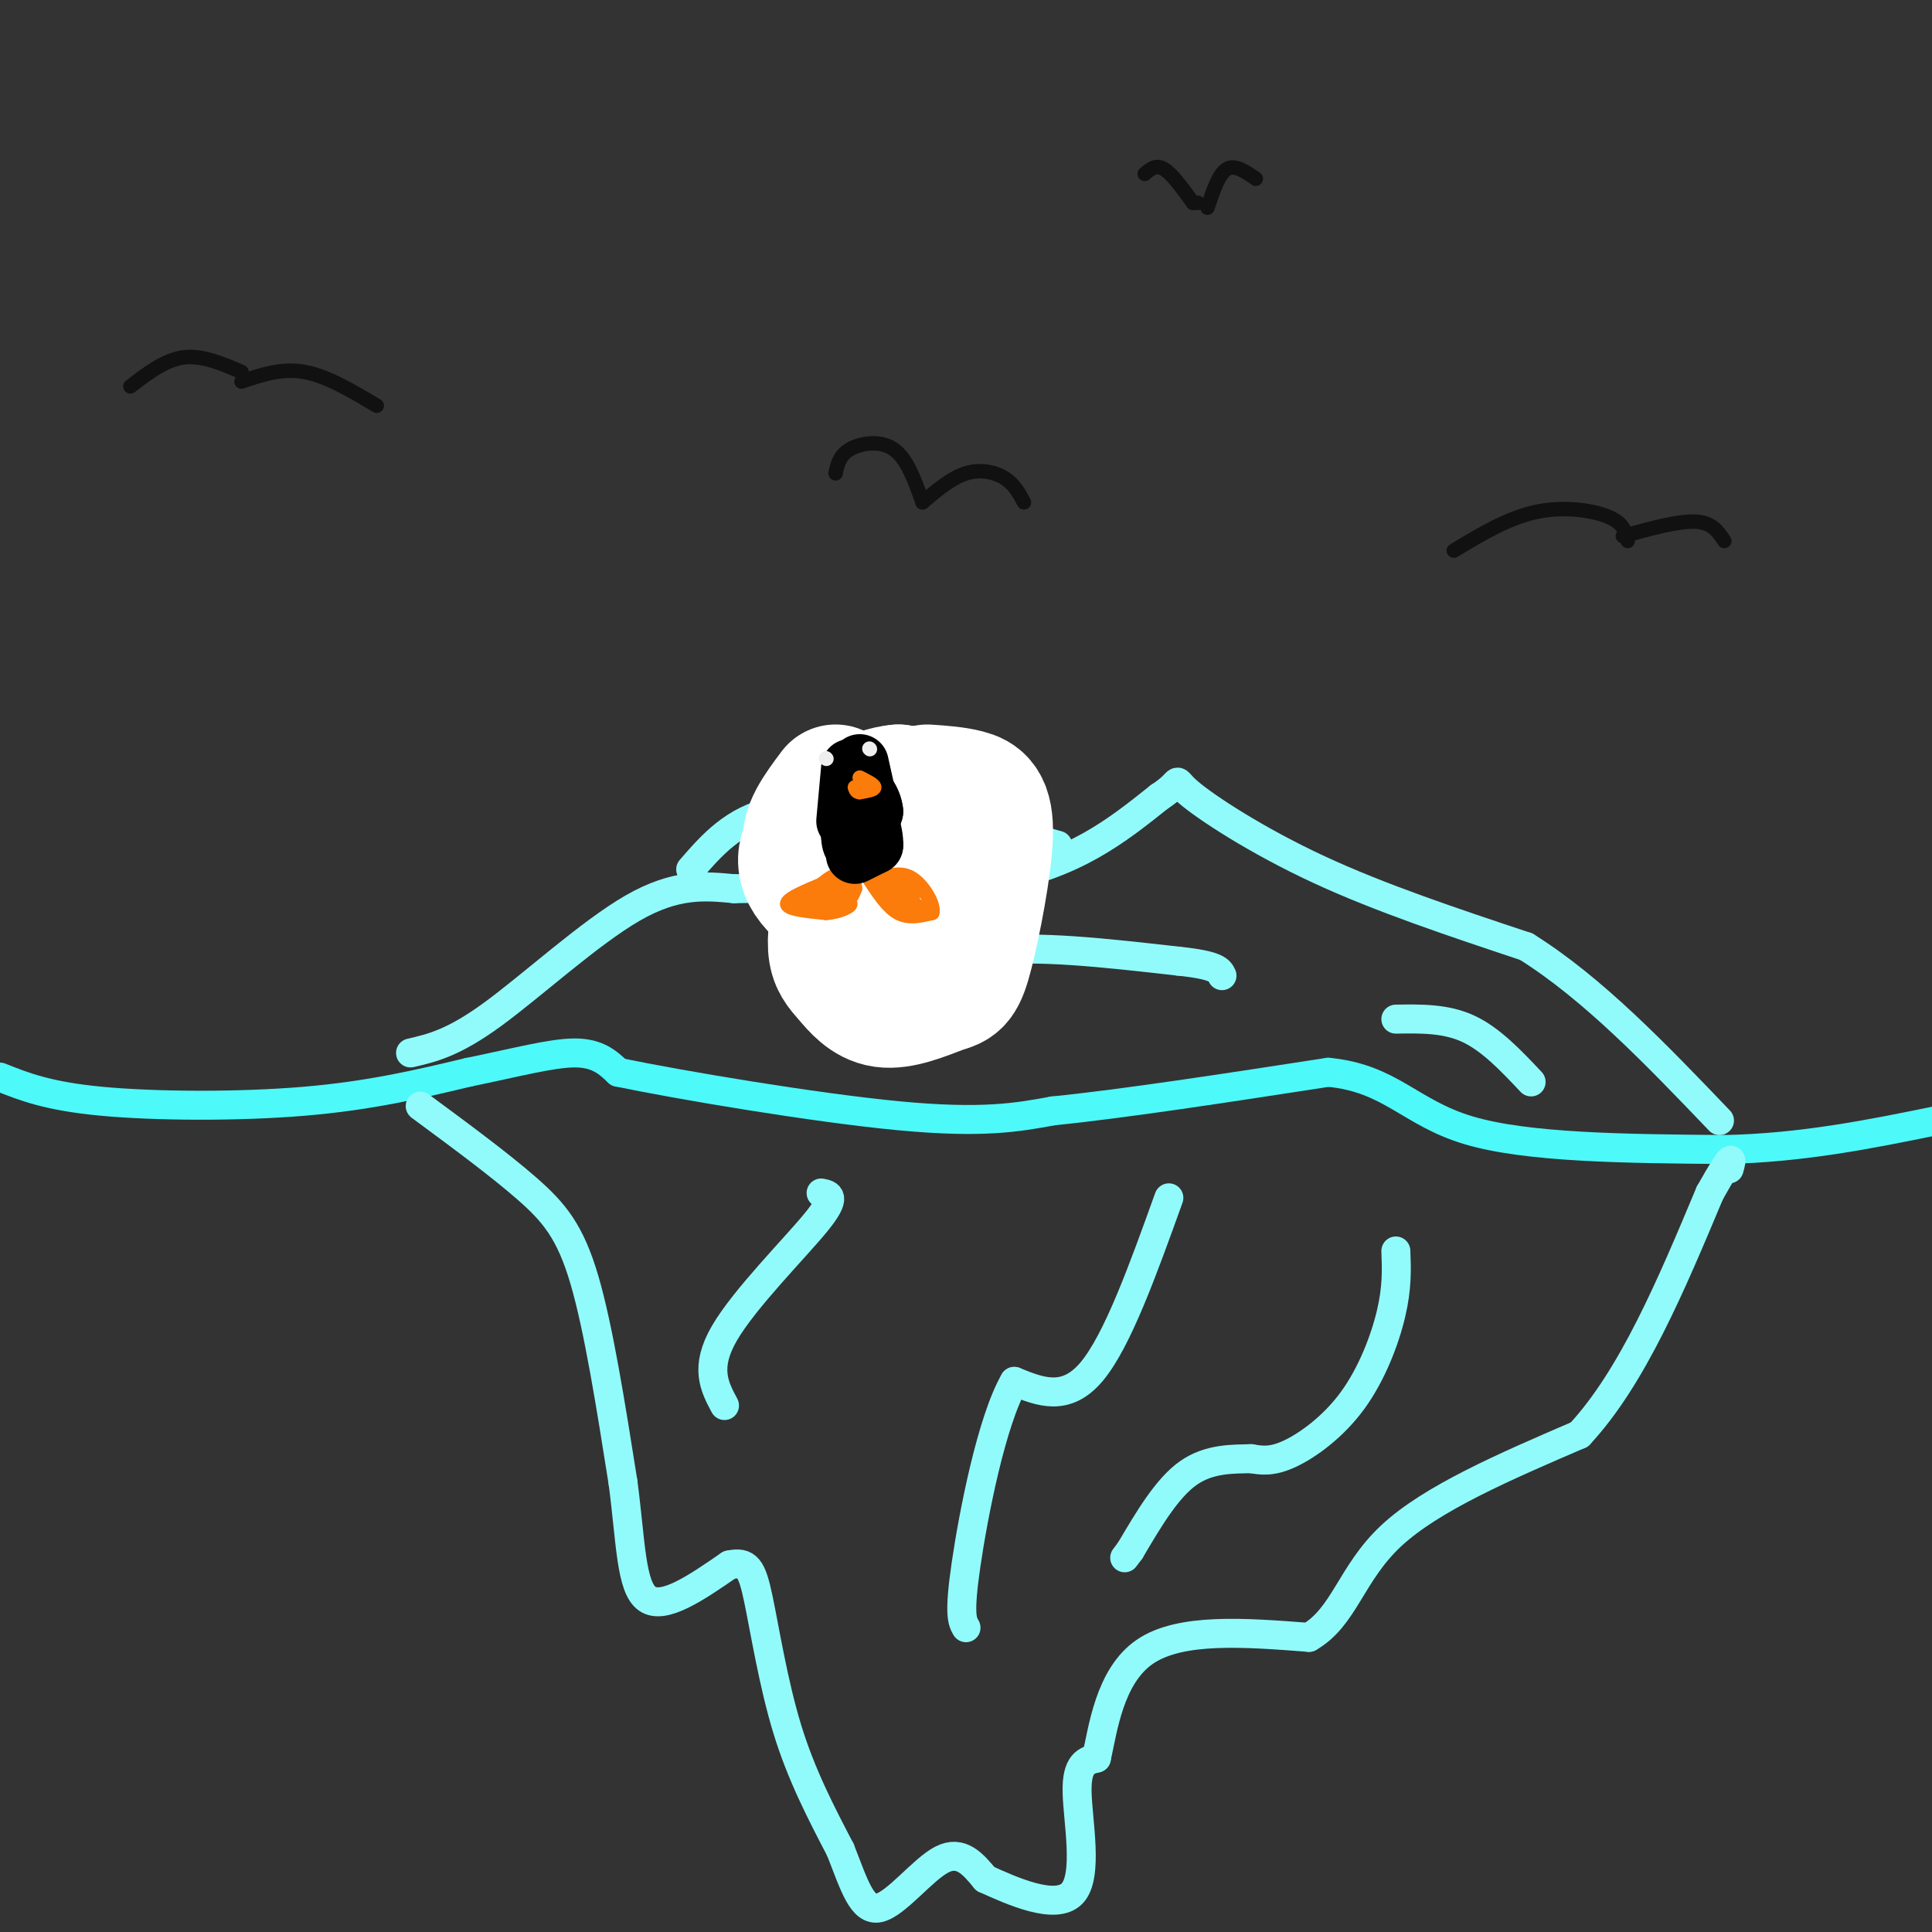 <svg viewBox='0 0 400 400' version='1.1' xmlns='http://www.w3.org/2000/svg' xmlns:xlink='http://www.w3.org/1999/xlink'><rect x="0" y="0" width="400" height="400" fill="#333333" stroke="none"/><g fill='none' stroke='rgb(77,249,249)' stroke-width='6' stroke-linecap='round' stroke-linejoin='round'><path d='M0,223c4.956,1.978 9.911,3.956 21,5c11.089,1.044 28.311,1.156 42,0c13.689,-1.156 23.844,-3.578 34,-6'/><path d='M97,222c9.778,-2.000 17.222,-4.000 22,-4c4.778,0.000 6.889,2.000 9,4'/><path d='M128,222c12.867,2.667 40.533,7.333 58,9c17.467,1.667 24.733,0.333 32,-1'/><path d='M218,230c14.833,-1.500 35.917,-4.750 57,-8'/><path d='M275,222c12.956,1.244 16.844,8.356 29,12c12.156,3.644 32.578,3.822 53,4'/><path d='M357,238c16.167,-0.333 30.083,-3.167 44,-6'/></g>
<g fill='none' stroke='rgb(145,251,251)' stroke-width='6' stroke-linecap='round' stroke-linejoin='round'><path d='M85,218c4.422,-1.022 8.844,-2.044 17,-8c8.156,-5.956 20.044,-16.844 29,-22c8.956,-5.156 14.978,-4.578 21,-4'/><path d='M152,184c13.756,-0.311 37.644,0.911 54,-2c16.356,-2.911 25.178,-9.956 34,-17'/><path d='M240,165c5.524,-3.619 2.333,-4.167 6,-1c3.667,3.167 14.190,10.048 27,16c12.810,5.952 27.905,10.976 43,16'/><path d='M316,196c13.833,8.667 26.917,22.333 40,36'/><path d='M87,229c8.133,6.000 16.267,12.000 22,17c5.733,5.000 9.067,9.000 12,19c2.933,10.000 5.467,26.000 8,42'/><path d='M129,307c1.600,12.178 1.600,21.622 5,24c3.400,2.378 10.200,-2.311 17,-7'/><path d='M151,324c3.762,-0.810 4.667,0.667 6,7c1.333,6.333 3.095,17.524 6,27c2.905,9.476 6.952,17.238 11,25'/><path d='M174,383c2.845,7.226 4.458,12.792 8,12c3.542,-0.792 9.012,-7.940 13,-10c3.988,-2.060 6.494,0.970 9,4'/><path d='M204,389c5.452,2.464 14.583,6.625 18,3c3.417,-3.625 1.119,-15.036 1,-21c-0.119,-5.964 1.940,-6.482 4,-7'/><path d='M227,364c1.333,-5.844 2.667,-16.956 10,-22c7.333,-5.044 20.667,-4.022 34,-3'/><path d='M271,339c7.333,-4.200 8.667,-13.200 17,-21c8.333,-7.800 23.667,-14.400 39,-21'/><path d='M327,297c11.000,-11.833 19.000,-30.917 27,-50'/><path d='M354,247c5.167,-9.167 4.583,-7.083 4,-5'/><path d='M242,248c-5.333,14.833 -10.667,29.667 -16,36c-5.333,6.333 -10.667,4.167 -16,2'/><path d='M210,286c-4.711,8.178 -8.489,27.622 -10,38c-1.511,10.378 -0.756,11.689 0,13'/><path d='M150,291c-2.089,-3.911 -4.178,-7.822 0,-15c4.178,-7.178 14.622,-17.622 19,-23c4.378,-5.378 2.689,-5.689 1,-6'/><path d='M289,259c0.143,3.780 0.286,7.560 -1,13c-1.286,5.440 -4.000,12.542 -8,18c-4.000,5.458 -9.286,9.274 -13,11c-3.714,1.726 -5.857,1.363 -8,1'/><path d='M259,302c-3.600,0.111 -8.600,-0.111 -13,3c-4.400,3.111 -8.200,9.556 -12,16'/><path d='M234,321c-2.000,2.667 -1.000,1.333 0,0'/><path d='M173,207c5.311,0.089 10.622,0.178 15,-2c4.378,-2.178 7.822,-6.622 17,-8c9.178,-1.378 24.089,0.311 39,2'/><path d='M244,199c8.000,0.833 8.500,1.917 9,3'/><path d='M289,211c5.167,-0.083 10.333,-0.167 15,2c4.667,2.167 8.833,6.583 13,11'/><path d='M143,180c4.417,-5.083 8.833,-10.167 17,-12c8.167,-1.833 20.083,-0.417 32,1'/><path d='M192,169c9.833,1.167 18.417,3.583 27,6'/></g>
<g fill='none' stroke='rgb(17,17,17)' stroke-width='3' stroke-linecap='round' stroke-linejoin='round'><path d='M50,79c4.167,-1.417 8.333,-2.833 13,-2c4.667,0.833 9.833,3.917 15,7'/><path d='M50,77c-4.083,-1.750 -8.167,-3.500 -12,-3c-3.833,0.500 -7.417,3.250 -11,6'/><path d='M250,43c1.167,-3.500 2.333,-7.000 4,-8c1.667,-1.000 3.833,0.500 6,2'/><path d='M247,42c-2.167,-3.000 -4.333,-6.000 -6,-7c-1.667,-1.000 -2.833,0.000 -4,1'/><path d='M248,42c0.000,0.000 -1.000,0.000 -1,0'/><path d='M191,104c-1.600,-4.533 -3.200,-9.067 -6,-11c-2.800,-1.933 -6.800,-1.267 -9,0c-2.200,1.267 -2.600,3.133 -3,5'/><path d='M191,104c3.000,-2.533 6.000,-5.067 9,-6c3.000,-0.933 6.000,-0.267 8,1c2.000,1.267 3.000,3.133 4,5'/><path d='M337,112c-0.400,-1.822 -0.800,-3.644 -4,-5c-3.200,-1.356 -9.200,-2.244 -15,-1c-5.800,1.244 -11.400,4.622 -17,8'/><path d='M336,111c5.750,-1.583 11.500,-3.167 15,-3c3.500,0.167 4.750,2.083 6,4'/></g>
<g fill='none' stroke='rgb(255,255,255)' stroke-width='28' stroke-linecap='round' stroke-linejoin='round'><path d='M173,164c-3.032,4.048 -6.064,8.096 -5,11c1.064,2.904 6.223,4.665 10,6c3.777,1.335 6.171,2.244 9,0c2.829,-2.244 6.094,-7.641 6,-11c-0.094,-3.359 -3.547,-4.679 -7,-6'/><path d='M186,164c-4.423,0.320 -11.981,4.119 -16,8c-4.019,3.881 -4.500,7.844 0,12c4.500,4.156 13.981,8.503 20,10c6.019,1.497 8.577,0.142 10,-2c1.423,-2.142 1.712,-5.071 2,-8'/><path d='M202,184c-0.234,-3.667 -1.820,-8.834 -4,-12c-2.180,-3.166 -4.956,-4.331 -8,-4c-3.044,0.331 -6.358,2.158 -9,5c-2.642,2.842 -4.614,6.698 -6,11c-1.386,4.302 -2.186,9.050 -2,12c0.186,2.950 1.358,4.102 3,6c1.642,1.898 3.755,4.542 7,5c3.245,0.458 7.623,-1.271 12,-3'/><path d='M195,204c2.708,-0.719 3.478,-1.018 5,-7c1.522,-5.982 3.794,-17.649 4,-24c0.206,-6.351 -1.656,-7.386 -4,-8c-2.344,-0.614 -5.172,-0.807 -8,-1'/></g>
<g fill='none' stroke='rgb(251,123,11)' stroke-width='3' stroke-linecap='round' stroke-linejoin='round'><path d='M173,182c-4.833,1.917 -9.667,3.833 -10,5c-0.333,1.167 3.833,1.583 8,2'/><path d='M171,189c2.711,-0.133 5.489,-1.467 5,-2c-0.489,-0.533 -4.244,-0.267 -8,0'/><path d='M168,187c0.178,-0.533 4.622,-1.867 5,-2c0.378,-0.133 -3.311,0.933 -7,2'/><path d='M166,187c0.156,0.756 4.044,1.644 6,1c1.956,-0.644 1.978,-2.822 2,-5'/><path d='M174,183c-1.083,-0.476 -4.792,0.833 -5,2c-0.208,1.167 3.083,2.190 5,2c1.917,-0.190 2.458,-1.595 3,-3'/><path d='M177,184c0.067,-1.311 -1.267,-3.089 -3,-3c-1.733,0.089 -3.867,2.044 -6,4'/><path d='M180,182c1.917,2.917 3.833,5.833 6,7c2.167,1.167 4.583,0.583 7,0'/><path d='M193,189c0.511,-1.556 -1.711,-5.444 -4,-7c-2.289,-1.556 -4.644,-0.778 -7,0'/><path d='M182,182c-0.667,0.333 1.167,1.167 3,2'/><path d='M189,188c0.000,0.000 -5.000,-6.000 -5,-6'/><path d='M189,186c0.000,0.000 -2.000,-2.000 -2,-2'/><path d='M190,188c0.000,0.000 -6.000,-6.000 -6,-6'/><path d='M191,188c0.000,0.000 -8.000,-3.000 -8,-3'/><path d='M188,188c0.000,0.000 -3.000,-4.000 -3,-4'/></g>
<g fill='none' stroke='rgb(0,0,0)' stroke-width='12' stroke-linecap='round' stroke-linejoin='round'><path d='M177,177c0.000,0.000 4.000,-2.000 4,-2'/><path d='M181,175c0.167,-2.333 -1.417,-7.167 -3,-12'/><path d='M178,163c-0.833,-0.333 -1.417,4.833 -2,10'/><path d='M176,173c0.000,2.311 1.000,3.089 2,2c1.000,-1.089 2.000,-4.044 3,-7'/><path d='M181,168c-0.167,-2.333 -2.083,-4.667 -4,-7'/><path d='M176,159c0.000,0.000 -1.000,11.000 -1,11'/><path d='M178,158c0.000,0.000 2.000,9.000 2,9'/><path d='M180,167c0.333,1.833 0.167,1.917 0,2'/></g>
<g fill='none' stroke='rgb(251,123,11)' stroke-width='3' stroke-linecap='round' stroke-linejoin='round'><path d='M178,161c1.500,0.750 3.000,1.500 3,2c0.000,0.500 -1.500,0.750 -3,1'/><path d='M178,164c-0.667,0.000 -0.833,-0.500 -1,-1'/></g>
<g fill='none' stroke='rgb(238,238,238)' stroke-width='3' stroke-linecap='round' stroke-linejoin='round'><path d='M171,157c0.000,0.000 0.100,0.100 0.1,0.1'/><path d='M180,155c0.000,0.000 0.100,0.100 0.1,0.1'/></g>
</svg>